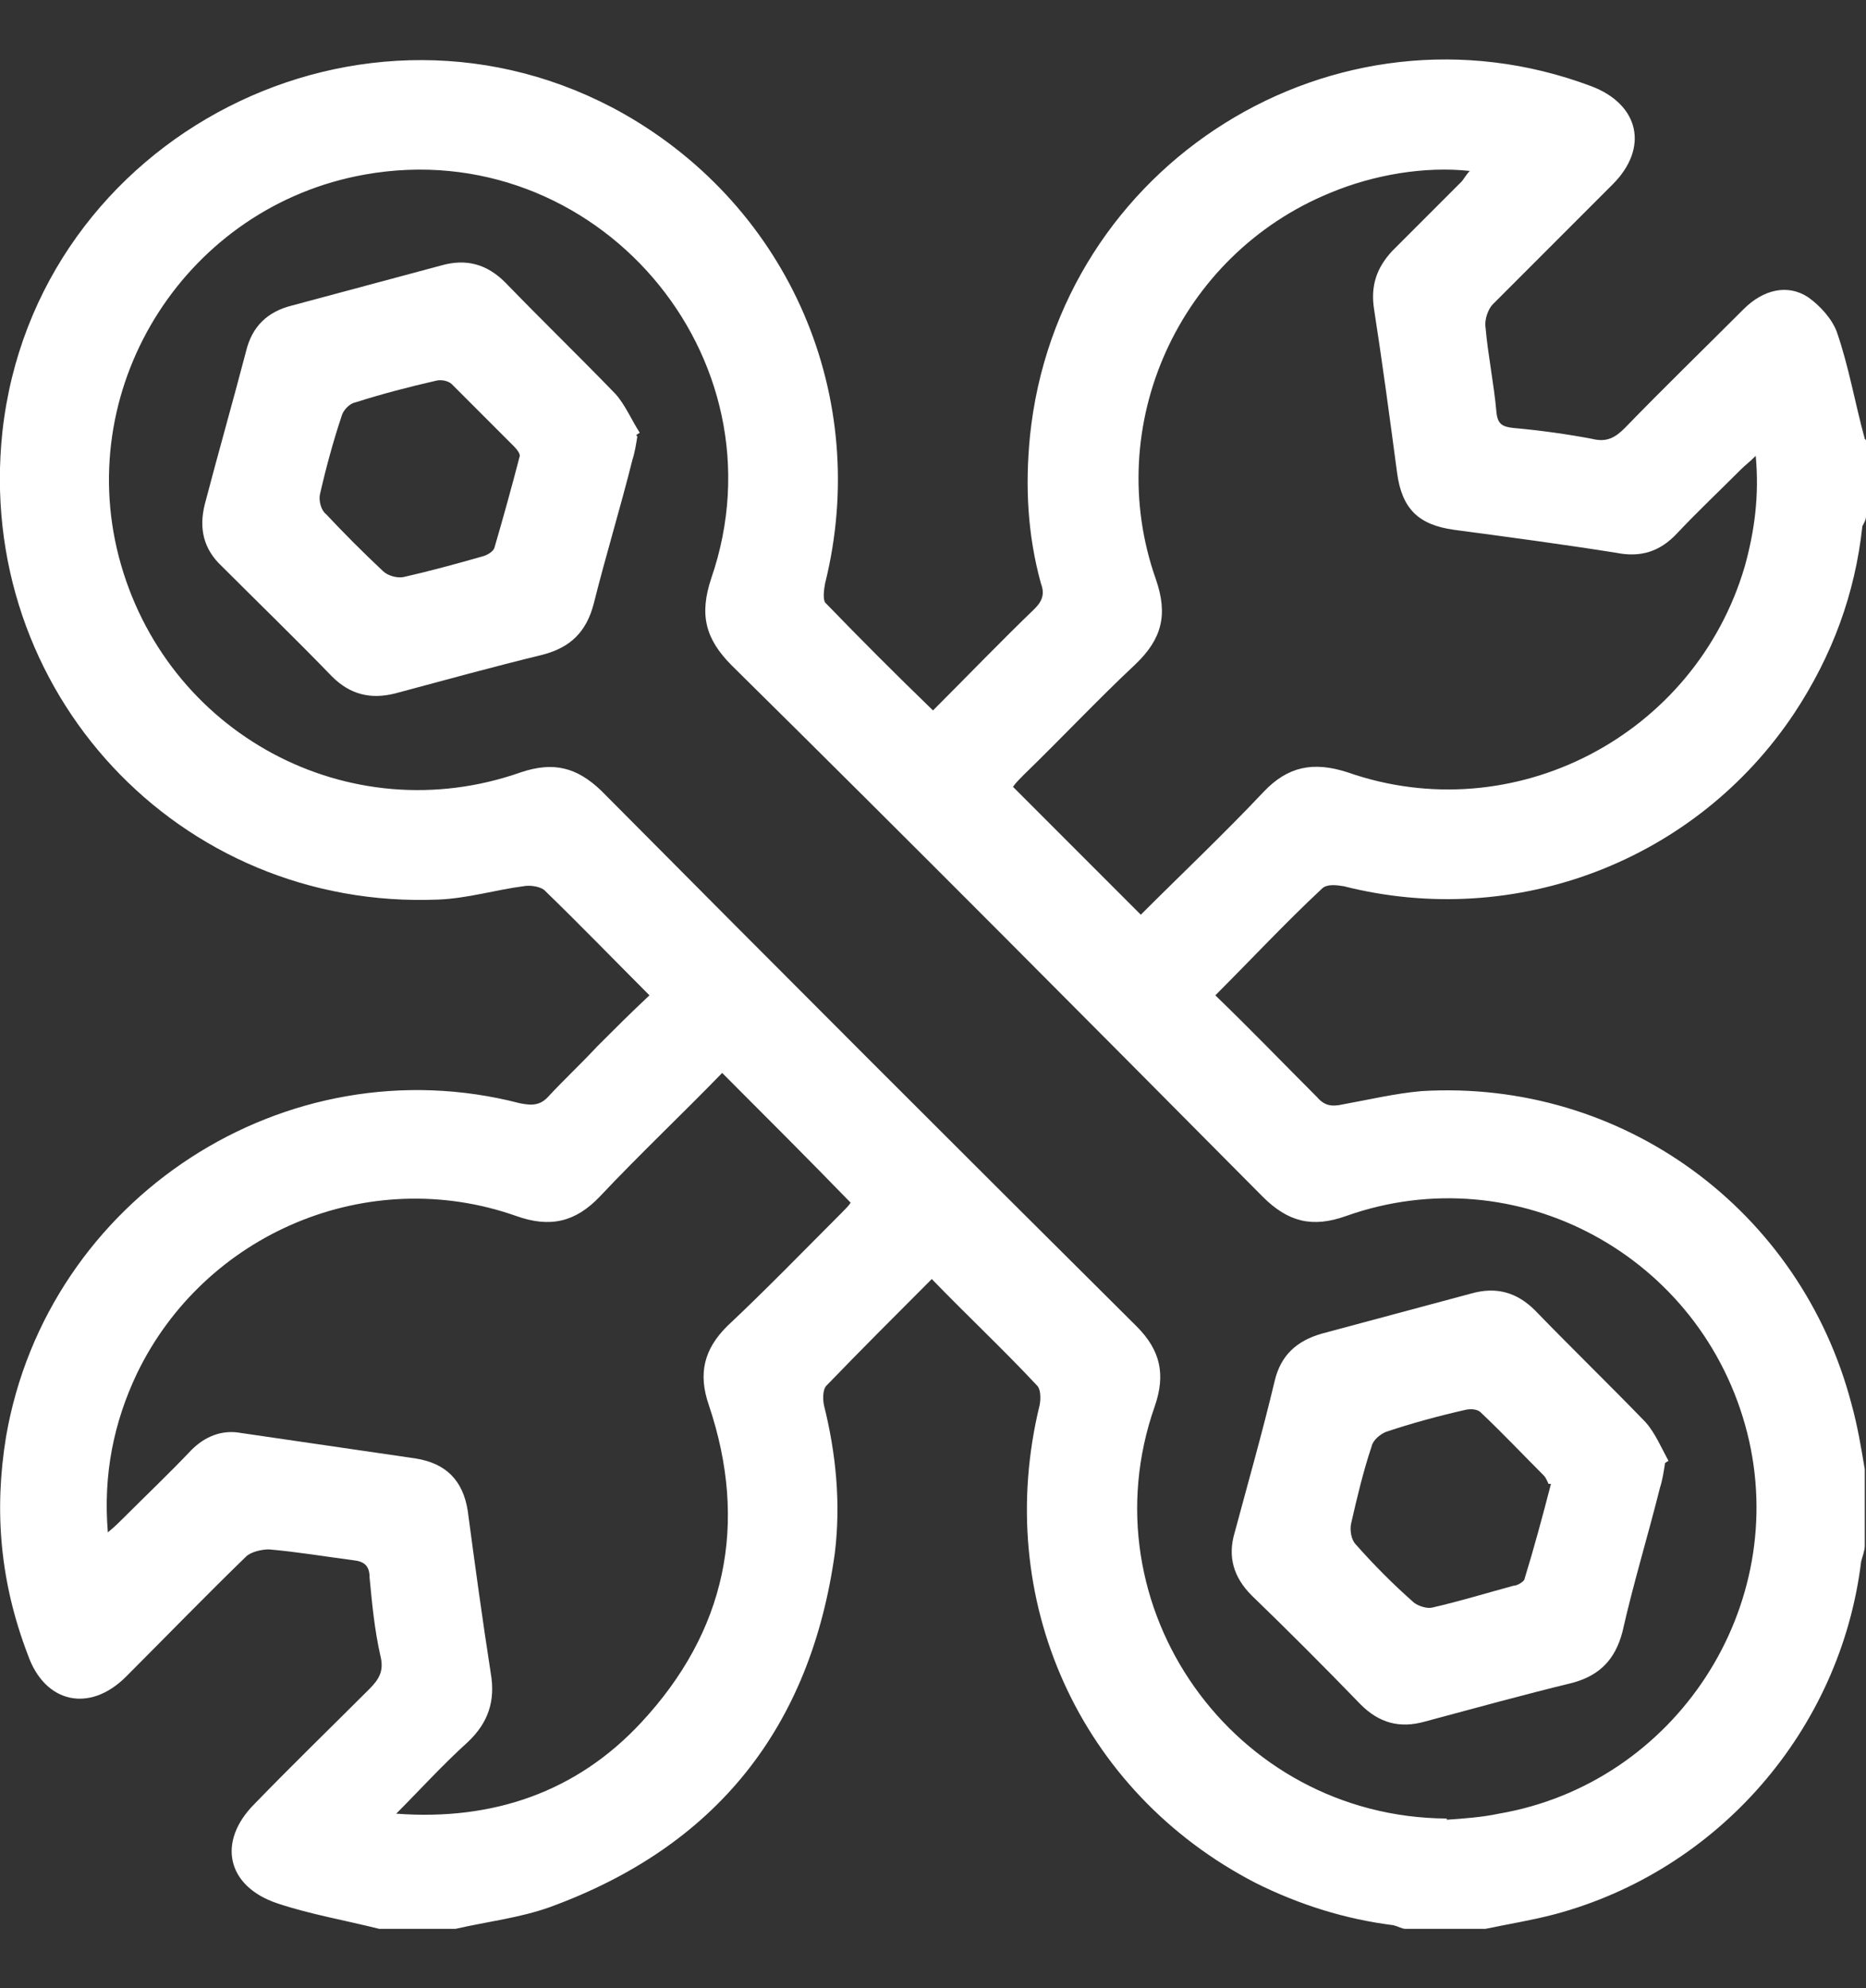 <?xml version="1.0" encoding="UTF-8"?>
<svg xmlns="http://www.w3.org/2000/svg" version="1.1" viewBox="0 0 154 164">
  <rect x="0" y="0" width="154" height="164" fill="#333333" stroke="none"/>
  <defs>
    <style>
      .cls-1 {
        fill: #fff;
      }
    </style>
  </defs>
  <!-- Generator: Adobe Illustrator 28.7.1, SVG Export Plug-In . SVG Version: 1.2.0 Build 142)  -->
  <g>
    <g id="Capa_1">
      <g>
        <path class="cls-1" d="M154,36.3v6.3c0,.3-.2.6-.3.8-.6,5.6-2.5,10.7-5.6,15.4-8.1,12.2-23,17.9-37.2,14.3-.6-.1-1.4-.2-1.8.2-3,2.8-5.8,5.8-8.8,8.8,2.9,2.8,5.6,5.6,8.4,8.4.6.7,1.2.8,2.1.6,2.2-.4,4.3-.9,6.5-1.1,16.6-1,31.3,9.8,35.5,25.8.5,1.8.8,3.6,1.1,5.4v6.3c0,.4-.2.9-.3,1.3-1.7,13.9-11.8,25.5-25.3,29.1-1.9.5-3.8.8-5.7,1.2h-6.6c-.3,0-.6-.2-1-.3-4-.5-7.8-1.7-11.4-3.5-14.5-7.5-21.7-23.4-17.8-39.4.1-.5.1-1.3-.2-1.6-2.8-3-5.8-5.8-8.7-8.8-3,3-5.9,5.9-8.7,8.8-.3.3-.3,1.1-.2,1.6,1,4,1.4,8.1.9,12.2-2,14.4-9.8,24.2-23.5,29.2-2.5.9-5.2,1.2-7.8,1.8h-6.3c-2.8-.7-5.7-1.2-8.4-2.1-4.2-1.4-5-5.1-1.9-8.2,3.1-3.2,6.3-6.3,9.5-9.5.8-.8,1.2-1.5.9-2.7-.5-2.2-.7-4.4-.9-6.5,0-.9-.4-1.3-1.3-1.4-2.3-.3-4.7-.7-7-.9-.6,0-1.5.2-1.9.6-3.3,3.2-6.6,6.6-9.9,9.9-3,3-6.7,2.2-8.1-1.8C0,130.5-.5,124.6.5,118.5c3.4-19.7,23.1-32.5,42.4-27.5,1,.2,1.7.2,2.4-.6,1.3-1.4,2.7-2.7,4-4.1,1.4-1.4,2.8-2.8,4.3-4.2-3-3-5.8-5.9-8.7-8.7-.4-.3-1.2-.4-1.7-.3-2.3.3-4.6,1-7,1.1C14.8,75.1-2.1,57,.2,35.6,2.9,11.2,30.1-2.7,51.5,9.4c13.7,7.8,20.4,23.4,16.6,38.7-.1.5-.2,1.3,0,1.6,2.9,3,5.8,5.9,8.9,8.9,2.9-2.9,5.6-5.7,8.4-8.4.7-.7.8-1.3.5-2.1-1.1-4-1.3-8-.9-12.1,2.3-22.5,25.2-36.8,46.3-28.9,4,1.5,4.8,5.1,1.8,8.1-3.3,3.3-6.6,6.6-9.9,9.9-.4.4-.7,1.3-.6,1.9.2,2.3.7,4.7.9,7,.1,1,.5,1.2,1.4,1.3,2.2.2,4.4.5,6.5.9,1.2.3,1.9-.1,2.7-.9,3.2-3.3,6.5-6.5,9.8-9.8,1.6-1.6,3.6-2.1,5.3-1,1,.7,2,1.8,2.4,2.9,1,2.9,1.5,5.9,2.3,8.8ZM119.4,150.1c1.4-.1,2.9-.2,4.3-.5,14.6-2.5,24.1-17.1,20.5-31.4-3.7-14.6-19-22.9-33.1-17.9-2.8,1-4.8.5-6.9-1.6-14.6-14.7-29.1-29.3-43.8-43.8-2.2-2.2-2.7-4.2-1.7-7.2,6.3-18.3-9.6-36.7-28.6-33.3-14.6,2.6-24,17.2-20.3,31.5,3.8,14.6,19,22.8,33.2,17.8,2.7-.9,4.6-.4,6.6,1.5,14.7,14.8,29.4,29.5,44.2,44.2,2,2,2.4,4,1.5,6.6-5.8,16.5,6.5,33.9,24.1,34ZM94.1,75.5c3.4-3.4,6.9-6.7,10.2-10.2,2-2.1,4.1-2.5,6.9-1.6,13.7,4.8,28.7-3,32.8-17,.8-2.9,1.2-5.8.9-9.1-.5.5-.9.8-1.2,1.1-1.8,1.8-3.6,3.5-5.3,5.3-1.4,1.5-3,2-5,1.6-4.4-.7-8.9-1.3-13.4-1.9-2.9-.4-4.3-1.7-4.7-4.7-.6-4.5-1.2-9-1.9-13.5-.3-1.9.2-3.4,1.5-4.8,1.9-1.9,3.8-3.8,5.7-5.7.2-.2.4-.6.7-.9-3.7-.4-7.9.3-11.5,1.8-12.5,5.1-18.9,19.2-14.4,31.9,1,2.9.5,4.9-1.7,7-3.1,2.9-6.1,6.1-9.2,9.1-.3.3-.7.7-.9,1,3.5,3.5,7,7,10.6,10.6ZM32.7,149.6c8,.6,14.9-1.8,20.2-7.5,7-7.5,8.9-16.4,5.6-26.2-.9-2.6-.4-4.6,1.5-6.5,3.2-3,6.3-6.2,9.4-9.3.3-.3.7-.7.8-.9-3.5-3.6-7-7.1-10.6-10.7-3.3,3.4-6.8,6.7-10.1,10.2-2,2.1-4.1,2.6-6.9,1.6-12.2-4.3-25.7,1.4-31.3,13-1.9,4-2.8,8.3-2.4,13.1.6-.5.9-.8,1.3-1.2,1.9-1.9,3.8-3.7,5.6-5.6,1.1-1.1,2.5-1.7,4.1-1.4,4.8.7,9.6,1.4,14.4,2.1,2.5.4,3.9,1.8,4.3,4.3.6,4.5,1.2,8.9,1.9,13.4.4,2.3-.2,4.1-1.9,5.7-2.1,1.9-4,4-6,6Z"/>
        <path class="cls-1" d="M52.6,36c-.1.6-.2,1.3-.4,1.9-1,4-2.2,7.9-3.2,11.9-.6,2.3-1.9,3.6-4.2,4.2-4.1,1-8.1,2.1-12.2,3.2-2,.5-3.7.1-5.2-1.4-3-3.1-6.1-6.1-9.1-9.1-1.5-1.4-1.9-3.1-1.4-5.1,1.1-4.2,2.3-8.4,3.4-12.6.5-2.1,1.8-3.3,3.8-3.8,4.1-1.1,8.2-2.2,12.3-3.3,2.1-.6,3.8-.1,5.3,1.4,3,3.1,6.1,6.1,9.1,9.2.8.9,1.3,2.1,2,3.2,0,0-.2.1-.3.2ZM42.9,37.6c0-.2-.2-.5-.5-.8-1.7-1.7-3.4-3.4-5.1-5.1-.3-.3-.9-.4-1.3-.3-2.2.5-4.5,1.1-6.7,1.8-.5.1-1,.7-1.1,1.1-.7,2.1-1.3,4.3-1.8,6.5-.1.5.1,1.3.5,1.6,1.5,1.6,3.1,3.2,4.7,4.7.4.4,1.2.6,1.7.5,2.2-.5,4.4-1.1,6.5-1.7.4-.1.9-.4,1-.7.7-2.4,1.4-4.9,2.1-7.6Z"/>
        <path class="cls-1" d="M137.4,120.8c-.1.6-.2,1.3-.4,1.9-1,4-2.2,7.9-3.1,11.9-.6,2.3-1.9,3.6-4.1,4.2-4.1,1-8.1,2.1-12.2,3.2-2.1.6-3.8.1-5.3-1.4-3-3.1-6-6.1-9-9-1.5-1.5-2-3.2-1.4-5.2,1.1-4.1,2.3-8.3,3.3-12.5.5-2.1,1.8-3.3,3.9-3.9,4.1-1.1,8.2-2.2,12.3-3.3,2.1-.6,3.8-.1,5.3,1.4,3,3.1,6.1,6.1,9.1,9.2.8.9,1.3,2.1,1.9,3.2,0,0-.2.1-.3.2ZM127.8,122.4c-.1-.2-.2-.5-.4-.7-1.7-1.7-3.4-3.5-5.2-5.2-.3-.3-.9-.3-1.3-.2-2.2.5-4.4,1.1-6.5,1.8-.5.2-1.1.7-1.2,1.2-.7,2.1-1.2,4.2-1.7,6.4-.1.5,0,1.3.4,1.7,1.5,1.7,3.1,3.3,4.8,4.8.4.3,1.1.5,1.5.4,2.2-.5,4.5-1.2,6.7-1.8.3,0,.8-.3.9-.5.8-2.6,1.5-5.2,2.2-7.9Z"/>
      </g>
    </g>
  </g>
</svg>